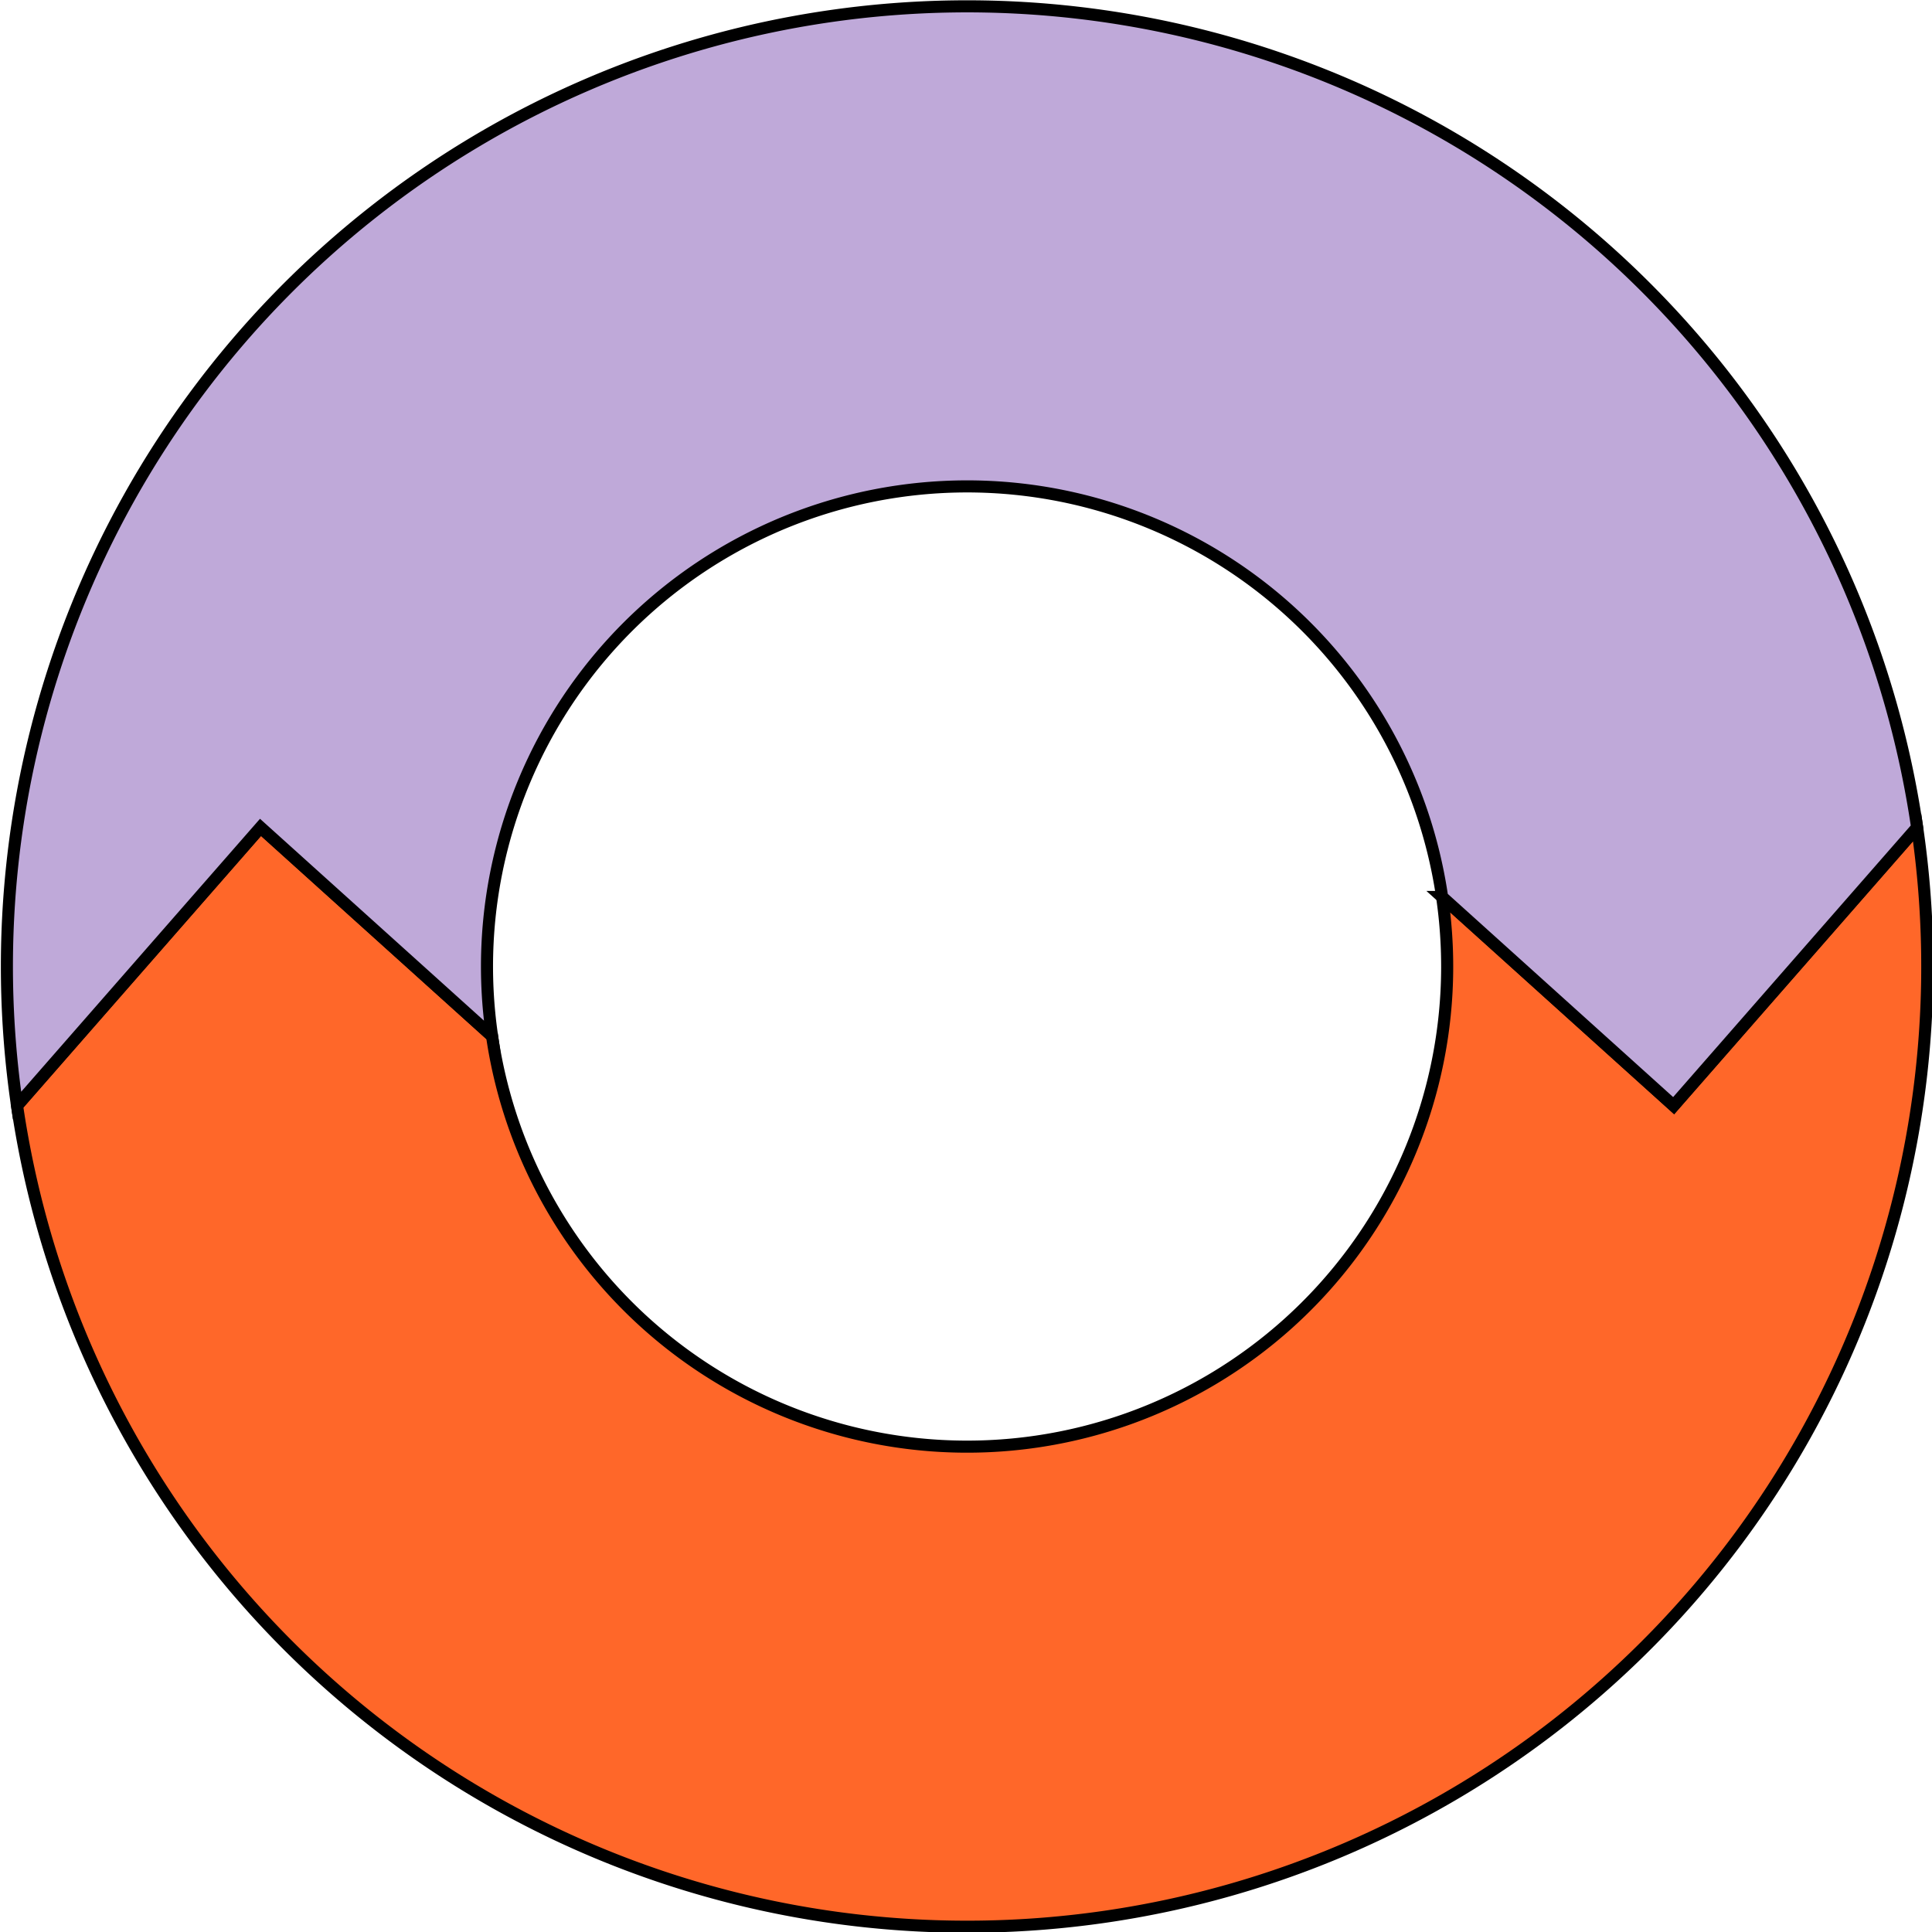 <svg width="800" height="800" version="1.1" viewBox="0 0 211.67 211.67" xmlns="http://www.w3.org/2000/svg">
 <g transform="matrix(.994 0 0 .994 -236.69 -54.159)" stroke="#000" stroke-width="1.331">
  <g transform="translate(252.64,9.413)" stroke="#000" stroke-width="1.331">
   <path d="m14.195 136.27-26.836 30.672a105.83 105.83 0 0 0 120.05 89.379 105.83 105.83 0 0 0 89.379-120.05l-26.836 30.672-25.522-23.004a52.917 52.917 81.667 0 1-44.689 60.027 52.917 52.917 81.667 0 1-60.027-44.689z" fill="#ff6729"/>
   <path d="m169.95 166.94 26.836-30.672a105.83 105.83 0 0 0-120.05-89.379 105.83 105.83 0 0 0-89.379 120.05l26.836-30.672 25.522 23.004a52.917 52.917 81.667 0 1 44.689-60.027 52.917 52.917 81.667 0 1 60.027 44.689z" fill="#bfa9d9"/>
  </g>
 </g>
</svg>
